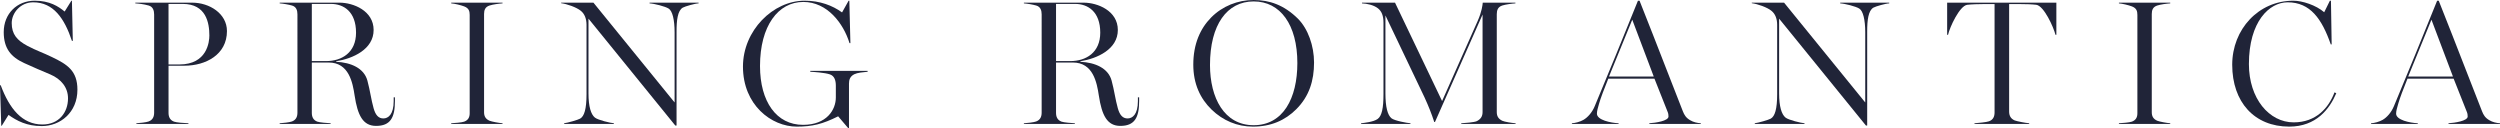 <?xml version="1.0" encoding="UTF-8"?><svg id="_レイヤー_1" xmlns="http://www.w3.org/2000/svg" viewBox="0 0 4223.56 216.61"><defs><style>.cls-1{fill:#202438;}</style></defs><path class="cls-1" d="M14.4,194.11l-11.4,18.3h-.9L0,144.01h1.2c14.7,39.6,36.3,66.3,70.5,66.3,27.9,0,43.2-20.4,43.2-44.1,0-18.6-11.7-32.7-30-40.5-18.9-8.1-24.6-10.2-44.1-19.2C18.6,96.31,6.3,81.91,6.3,54.3,6.3,22.8,29.1,1.2,58.5,1.2c25.5,0,40.2,9.6,50.7,18.3L120.61,1.2h.9l1.5,67.8h-1.5C108.91,31.2,90.3,3.9,56.1,3.9c-21.6,0-36.3,18-36.3,35.1,0,18.9,9,29.1,26.4,38.4,15.9,8.4,26.7,11.7,41.4,18.9,26.4,12.6,43.2,23.4,43.2,55.2,0,38.7-29.1,61.5-60.3,61.5-25.2,0-41.7-8.7-56.1-18.9Z"/><path class="cls-1" d="M230.4,208.21c5.4-.3,16.8-1.5,20.7-3,7.2-2.7,9.3-8.4,9.3-15V24.6c0-6.6-1.8-13.2-9.3-15.3-8.4-2.4-17.1-3.3-22.5-3.6v-1.2h96.31c28.8,0,58.5,18.3,58.5,48,0,39.9-36,58.5-71.7,58.5h-27v79.5c0,6.6,2.1,12.3,9.3,15,4.2,1.5,15.9,2.4,24.3,2.7v1.2h-87.91v-1.2ZM303,108.91c47.1,0,50.7-38.4,50.7-48.9,0-21.3-5.4-53.4-45-53.4h-24v102.31h18.3Z"/><path class="cls-1" d="M599.1,161.41c-3.3-21.9-9.6-55.8-43.8-55.8h-28.5v84.91c0,6.6,2.1,12.3,9.3,15,4.2,1.5,17.1,2.4,22.5,2.7v1.2h-86.1v-1.2c5.4-.3,16.8-1.5,20.7-3,7.2-2.7,9.3-8.4,9.3-15V24.3c0-6.6-1.8-12.9-9.3-15-5.1-1.5-15.3-3.3-20.7-3.6v-1.2h101.11c23.1,0,57.6,13.5,57.6,46.2s-35.1,48.3-63.3,52.8v.9c25.2,1.2,47.1,10.8,52.8,31.8,4.5,16.5,6.3,32.1,10.5,46.8,3.3,11.7,8.4,17.1,16.5,17.1s17.4-6.6,17.4-29.4v-6.3h2.1v6.3c0,28.2-7.8,42-31.8,42-22.2,0-31.2-17.7-36.3-51.3ZM550.8,103.21c26.7,0,50.7-14.4,50.7-48,0-35.7-21-48.6-42.3-48.6h-32.4v96.6h24Z"/><path class="cls-1" d="M762.29,208.21c5.4-.3,18-1.2,21.9-2.7,7.2-2.7,9.3-7.8,9.3-14.4V25.2c0-6.6-1.5-11.4-9.3-14.4-5.4-2.1-16.5-4.8-21.9-5.1v-1.2h86.71v1.2c-5.4.3-16.5,1.8-21.9,3.6-7.5,2.4-9.3,7.8-9.3,14.4v165.91c0,6.6,2.4,11.4,9.3,14.4,3.6,1.5,16.5,3.9,21.9,4.2v1.2h-86.71v-1.2Z"/><path class="cls-1" d="M994.19,31.5v126.01c0,22.8,4.2,35.7,10.8,41.1,5.1,4.2,26.7,9.3,32.1,9.6v1.2h-84.01v-1.2c5.7-.6,23.4-5.7,27-7.8,6.9-3.9,10.8-15.9,10.8-41.4V42c0-10.5-3.3-18.6-9.6-23.7-7.2-6-23.7-11.7-33.3-12.9v-.9h54.6l137.11,168.61V54.6c0-21-3.6-36.3-10.2-40.2-5.7-3.6-24.6-8.4-32.1-8.7v-1.2h82.8v1.2c-5.4,0-23.1,5.1-26.7,7.2-8.7,5.1-10.5,21.3-10.5,39.9v159.31h-2.1L994.19,31.5Z"/><path class="cls-1" d="M1416,196.51c-26.4,13.2-43.8,17.4-69.91,17.4-42.9,0-90.91-36.6-90.91-101.41,0-60.9,50.7-111.31,104.11-111.31,26.1,0,47.1,8.1,63.3,19.8l11.1-19.8h1.2l1.8,71.7h-1.5c-10.2-33.3-37.5-69.6-78.01-69.6-42.6,0-73.2,40.5-73.2,108.31,0,60.3,27.9,99.31,72.6,99.31,40.5,0,55.5-25.8,55.5-46.2v-19.8c0-8.7-2.1-16.5-9.9-19.2-8.4-3-27.9-4.2-33.3-4.5v-1.5h96.91v1.5c-8.7.9-16.8,1.5-22.5,4.2-7.2,3.6-9,9.3-9,15.9v75l-1.2.3-17.1-20.1Z"/><path class="cls-1" d="M1856.39,161.41c-3.3-21.9-9.6-55.8-43.8-55.8h-28.5v84.91c0,6.6,2.1,12.3,9.3,15,4.2,1.5,17.1,2.4,22.5,2.7v1.2h-86.1v-1.2c5.4-.3,16.8-1.5,20.7-3,7.2-2.7,9.3-8.4,9.3-15V24.3c0-6.6-1.8-12.9-9.3-15-5.1-1.5-15.3-3.3-20.7-3.6v-1.2h101.11c23.1,0,57.6,13.5,57.6,46.2s-35.1,48.3-63.3,52.8v.9c25.2,1.2,47.1,10.8,52.8,31.8,4.5,16.5,6.3,32.1,10.5,46.8,3.3,11.7,8.4,17.1,16.5,17.1s17.4-6.6,17.4-29.4v-6.3h2.1v6.3c0,28.2-7.8,42-31.8,42-22.2,0-31.2-17.7-36.3-51.3ZM1808.09,103.21c26.7,0,50.7-14.4,50.7-48,0-35.7-21-48.6-42.3-48.6h-32.4v96.6h24Z"/><path class="cls-1" d="M2046.88,185.11c-19.2-18.6-30.9-43.5-30.9-75.9,0-34.8,11.7-60.9,30-79.51,19.2-19.5,45.3-29.7,72-29.7s51.3,8.4,74.7,31.5c17.1,17.1,27.3,45.9,27.3,74.1,0,30.6-8.1,57-30,78.91-18.9,18.9-42.9,29.4-73.21,29.4-26.7,0-50.7-10.2-69.9-28.8ZM2191.79,106.51c0-64.8-28.8-104.11-73.8-104.11s-73.8,39.3-73.8,107.41c0,55.5,24,101.71,73.8,101.71s73.8-45.6,73.8-105.01Z"/><path class="cls-1" d="M2299.48,208.21c5.1-.6,20.7-2.1,27.9-7.2,7.2-5.1,9.9-18.6,9.9-41.7V38.4c0-12.3-3.3-19.5-9.3-24.3-7.2-5.7-18.9-8.1-27-8.4v-1.2h55.8l79.51,166.21,60-135.01c7.2-16.2,8.4-27.3,8.7-31.2h55.2v1.2c-5.4.3-16.8,1.8-22.2,3.6-7.5,2.4-9.3,8.1-9.3,14.7v165.31c0,6.6,2.4,11.4,9.3,14.7,3.6,1.8,17.1,3.9,22.5,4.2v1.2h-91.81v-1.2c5.4-.3,22.2-1.5,26.4-3.6,6.9-3.6,9.6-8.4,9.6-15.3V24.6l-80.41,181.51h-1.2c-4.5-13.8-9.6-26.7-16.5-41.7l-66-138.31v131.71c0,22.8,3.6,36.6,10.2,42,5.1,4.2,26.7,8.1,32.1,8.4v1.2h-83.41v-1.2Z"/><path class="cls-1" d="M2655.58,208.21c5.7-.3,13.8-2.4,19.5-5.7,6.9-3.9,14.7-12.3,19.2-23.4,21.3-51.3,50.1-120.91,72.9-177.91h2.7c30.6,76.8,62.1,159.31,73.21,186.91,2.4,6,5.1,10.8,12.3,15,5.4,3.3,12.3,4.8,18,5.1v1.2h-87.01v-1.2c10.5-.6,32.4-3.9,32.4-11.4,0-2.1-.3-5.1-1.2-7.2l-22.5-56.7h-78.01c-6.9,17.1-12.9,32.7-15.6,42.3-2.1,6.9-3.6,12.6-3.6,16.8,0,10.8,23.4,15.6,36.6,16.2v1.2h-78.91v-1.2ZM2793.88,129.31l-36.3-96.01-39.3,96.01h75.6Z"/><path class="cls-1" d="M3005.68,31.5v126.01c0,22.8,4.2,35.7,10.8,41.1,5.1,4.2,26.7,9.3,32.1,9.6v1.2h-84.01v-1.2c5.7-.6,23.4-5.7,27-7.8,6.9-3.9,10.8-15.9,10.8-41.4V42c0-10.5-3.3-18.6-9.6-23.7-7.2-6-23.7-11.7-33.3-12.9v-.9h54.6l137.11,168.61V54.6c0-21-3.6-36.3-10.2-40.2-5.7-3.6-24.6-8.4-32.1-8.7v-1.2h82.8v1.2c-5.4,0-23.1,5.1-26.7,7.2-8.7,5.1-10.5,21.3-10.5,39.9v159.31h-2.1l-146.71-180.61Z"/><path class="cls-1" d="M3335.76,208.21c5.4-.3,20.7-1.8,24.6-3.3,7.2-2.7,9.3-8.4,9.3-15V6.9h-19.2c-6,0-19.8.3-27,1.2-12.9,1.8-29.4,37.5-32.4,50.7h-1.5V4.5h184.51v54.3h-1.5c-3.3-13.2-19.5-48.9-32.4-50.7-7.2-.9-18.9-1.2-27-1.2h-18.9v181.51c0,6.6,2.4,12,9.3,15,3.6,1.5,19.2,4.5,24.6,4.8v1.2h-92.41v-1.2Z"/><path class="cls-1" d="M3579.75,208.21c5.4-.3,18-1.2,21.9-2.7,7.2-2.7,9.3-7.8,9.3-14.4V25.2c0-6.6-1.5-11.4-9.3-14.4-5.4-2.1-16.5-4.8-21.9-5.1v-1.2h86.71v1.2c-5.4.3-16.5,1.8-21.9,3.6-7.5,2.4-9.3,7.8-9.3,14.4v165.91c0,6.6,2.4,11.4,9.3,14.4,3.6,1.5,16.5,3.9,21.9,4.2v1.2h-86.71v-1.2Z"/><path class="cls-1" d="M3771.15,109.51c0-60.3,44.7-108.31,103.21-108.31,15.3,0,38.4,7.5,52.2,19.5l9.6-19.5h1.8l1.2,73.8h-1.5c-15-42.9-34.5-71.1-72.91-71.1-30.9,0-65.4,32.4-65.4,104.41,0,58.2,34.2,98.41,75.6,98.41,37.8,0,59.1-24.3,69-50.7l3,1.5c-11.4,26.7-33.9,56.4-79.51,56.4-59.1,0-96.3-41.7-96.3-104.41Z"/><path class="cls-1" d="M4005.75,208.21c5.7-.3,13.8-2.4,19.5-5.7,6.9-3.9,14.7-12.3,19.2-23.4,21.3-51.3,50.1-120.91,72.9-177.91h2.7c30.6,76.8,62.1,159.31,73.2,186.91,2.4,6,5.1,10.8,12.3,15,5.4,3.3,12.3,4.8,18,5.1v1.2h-87v-1.2c10.5-.6,32.4-3.9,32.4-11.4,0-2.1-.3-5.1-1.2-7.2l-22.5-56.7h-78.01c-6.9,17.1-12.9,32.7-15.6,42.3-2.1,6.9-3.6,12.6-3.6,16.8,0,10.8,23.4,15.6,36.6,16.2v1.2h-78.91v-1.2ZM4144.06,129.31l-36.3-96.01-39.3,96.01h75.6Z"/></svg>